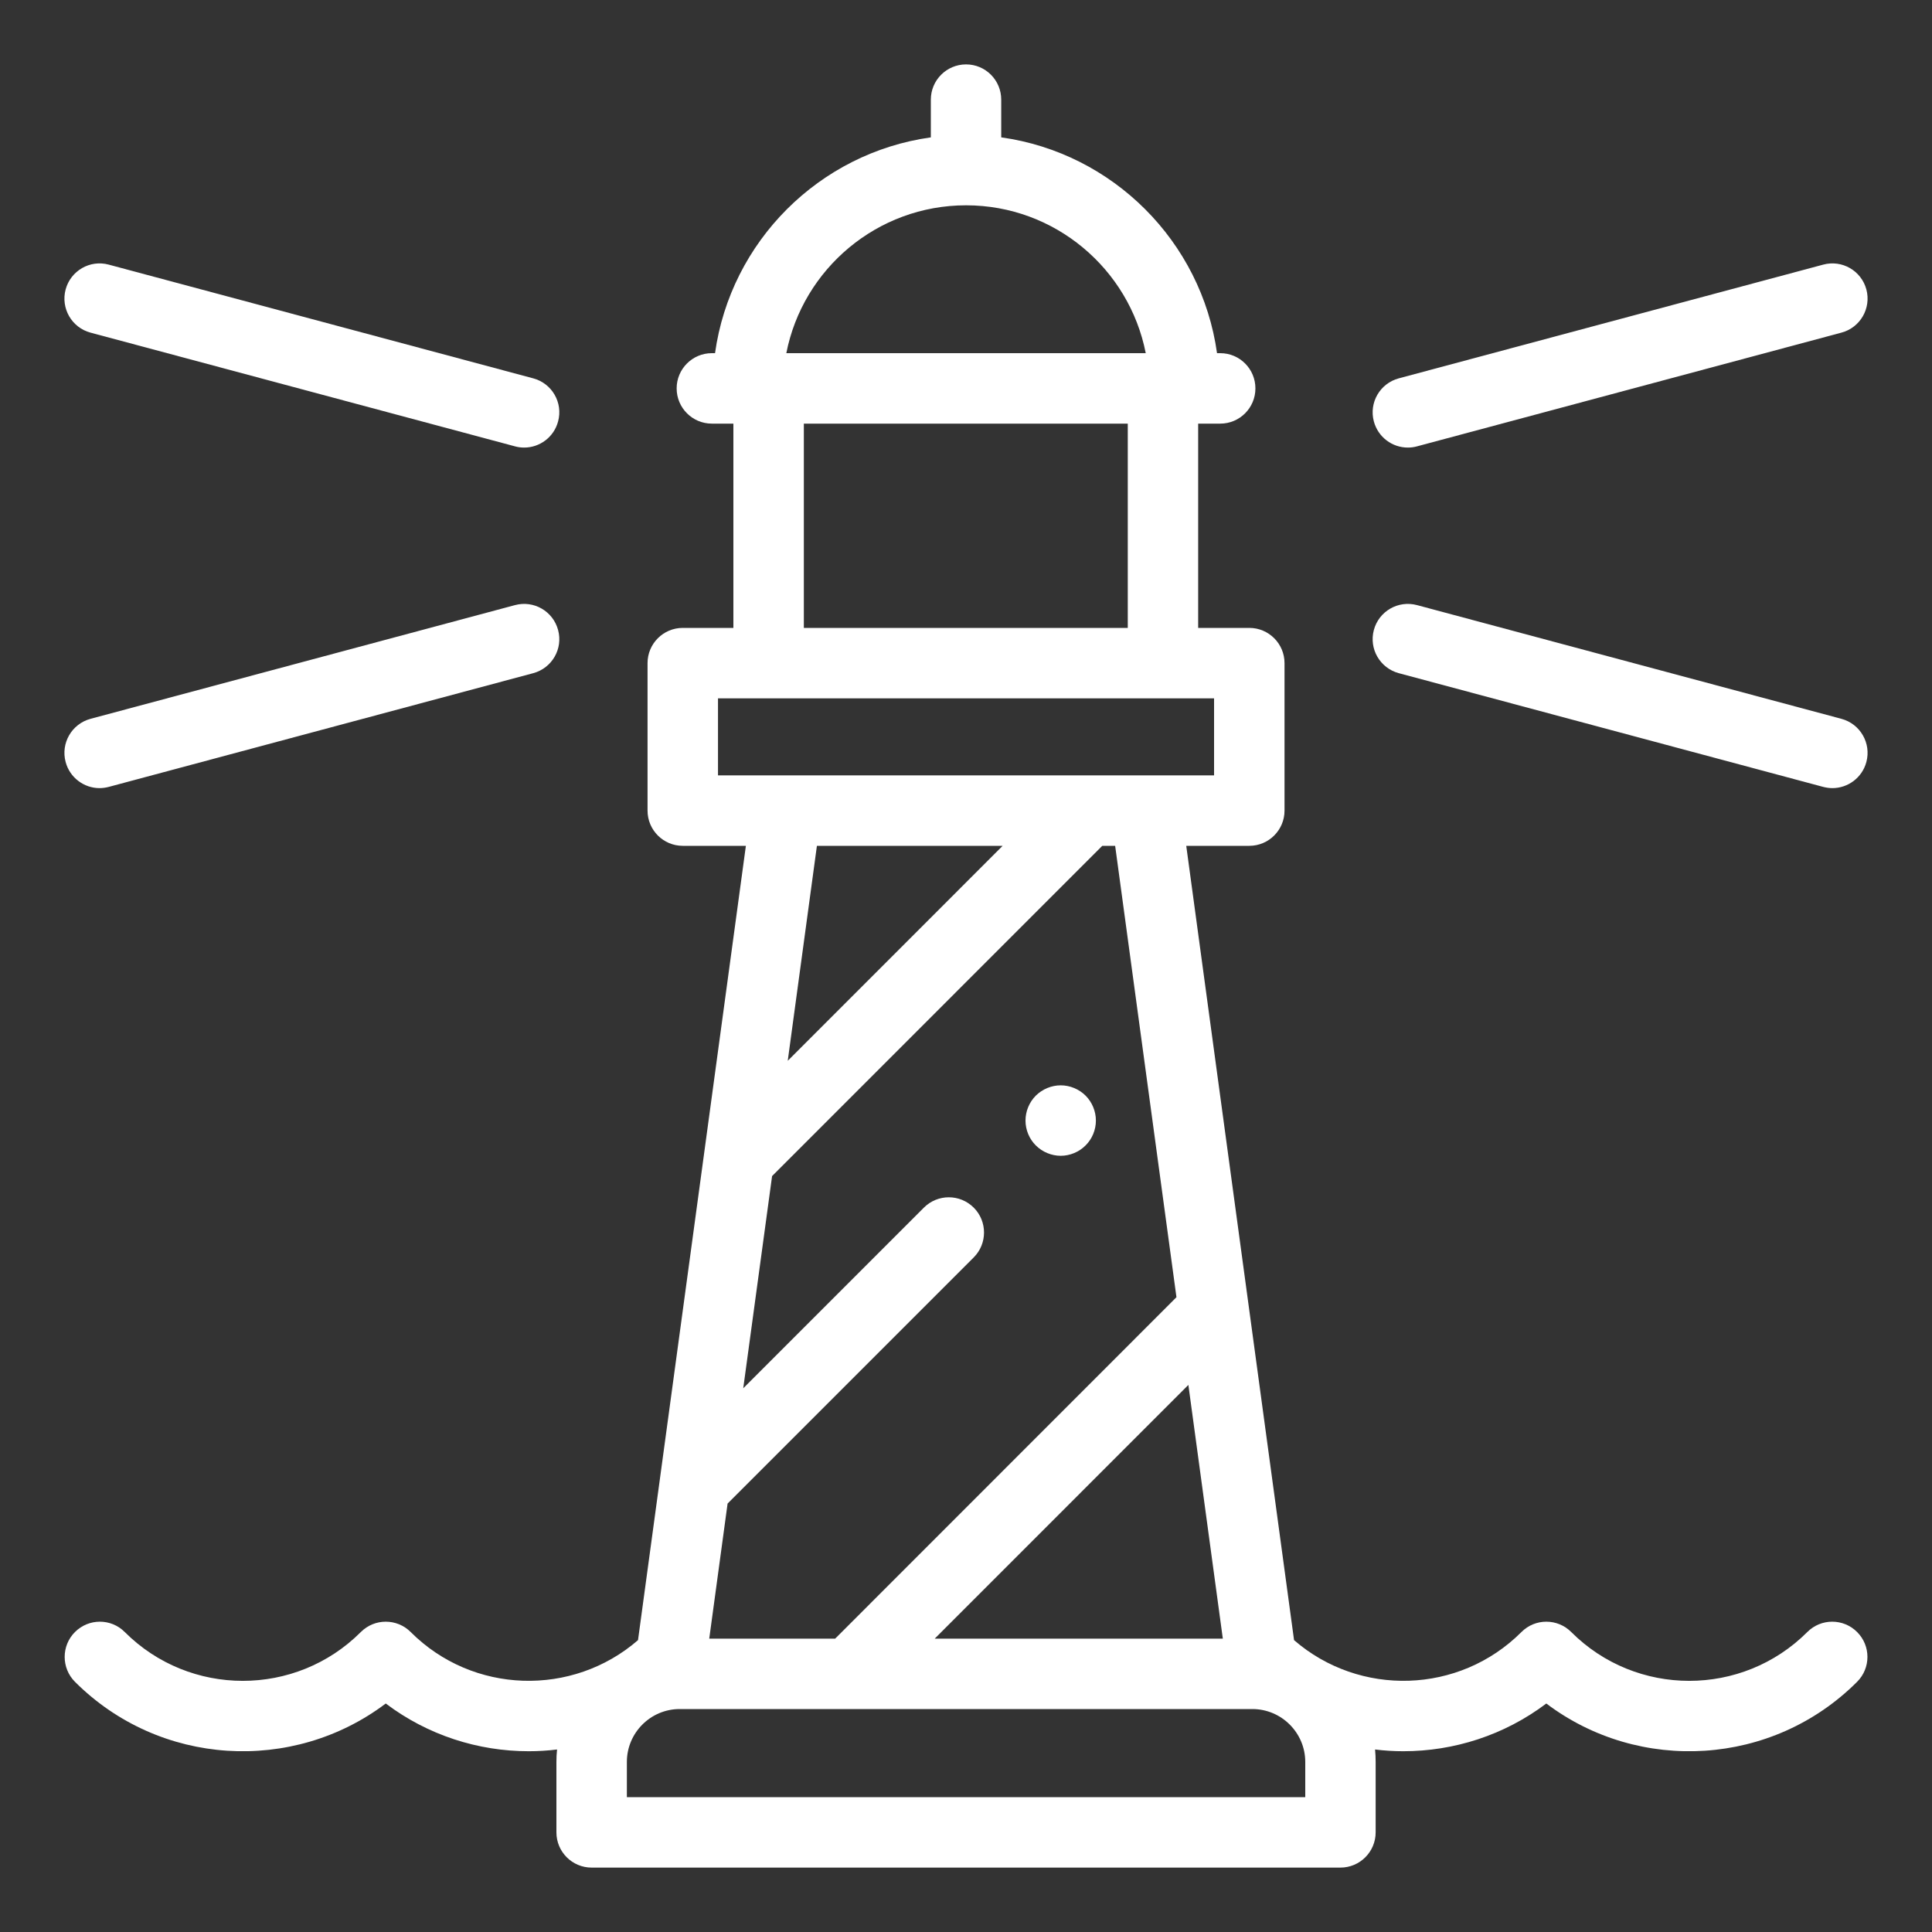 <?xml version="1.0" encoding="UTF-8"?> <svg xmlns="http://www.w3.org/2000/svg" width="30" height="30" viewBox="0 0 30 30" fill="none"><rect x="0" y="0" width="30" height="30" fill="#333333" stroke="none"/> <path d="M16.471 16.853C16.327 16.853 16.186 16.912 16.084 17.013C15.982 17.115 15.924 17.256 15.924 17.4C15.924 17.544 15.982 17.685 16.084 17.786C16.186 17.888 16.327 17.947 16.471 17.947C16.614 17.947 16.756 17.888 16.857 17.786C16.959 17.685 17.017 17.544 17.017 17.4C17.017 17.256 16.959 17.115 16.857 17.013C16.756 16.912 16.614 16.853 16.471 16.853Z" fill="white"></path> <path d="M28.064 25.342C27.053 26.353 25.408 26.353 24.398 25.342C24.184 25.128 23.838 25.128 23.625 25.342C22.658 26.309 21.112 26.35 20.094 25.468L18.42 13.134H19.399C19.701 13.134 19.946 12.889 19.946 12.587V10.297C19.946 9.995 19.701 9.75 19.399 9.75H18.605V6.578H18.948C19.25 6.578 19.494 6.333 19.494 6.031C19.494 5.729 19.25 5.484 18.948 5.484H18.898C18.656 3.75 17.281 2.375 15.547 2.133V1.547C15.547 1.245 15.303 1 15.001 1C14.699 1 14.454 1.245 14.454 1.547V2.133C12.72 2.375 11.345 3.75 11.103 5.484H11.053C10.752 5.484 10.507 5.729 10.507 6.031C10.507 6.333 10.752 6.578 11.053 6.578H11.388V9.75H10.602C10.3 9.75 10.055 9.995 10.055 10.297V12.587C10.055 12.889 10.3 13.134 10.602 13.134H11.582L9.907 25.468C8.89 26.35 7.343 26.309 6.377 25.342C6.163 25.128 5.817 25.128 5.603 25.342C4.593 26.353 2.948 26.353 1.937 25.342C1.724 25.128 1.378 25.128 1.164 25.342C0.951 25.555 0.951 25.902 1.164 26.115C2.479 27.43 4.547 27.542 5.99 26.452C6.644 26.946 7.427 27.193 8.21 27.193C8.357 27.193 8.504 27.184 8.65 27.166C8.643 27.23 8.64 27.294 8.64 27.359V28.453C8.64 28.755 8.885 29 9.187 29H20.814C21.116 29 21.361 28.755 21.361 28.453V27.359C21.361 27.294 21.358 27.23 21.352 27.166C21.498 27.184 21.644 27.193 21.791 27.193C22.574 27.193 23.357 26.946 24.011 26.452C25.454 27.542 27.523 27.43 28.837 26.115C29.051 25.902 29.051 25.555 28.837 25.342C28.624 25.128 28.277 25.128 28.064 25.342V25.342ZM18.988 25.445H14.514L18.453 21.505L18.988 25.445ZM18.268 20.143L12.968 25.445H11.013L11.298 23.347L15.12 19.525C15.333 19.312 15.333 18.965 15.12 18.752C14.906 18.538 14.56 18.538 14.346 18.752L11.541 21.557L11.989 18.262L17.116 13.134H17.316L18.268 20.143ZM15.001 3.188C16.381 3.188 17.535 4.177 17.791 5.484H12.21C12.466 4.177 13.62 3.188 15.001 3.188ZM12.482 6.578H17.512V9.75H12.482V6.578ZM11.149 10.844H18.852V12.04H11.149V10.844ZM15.569 13.134L12.232 16.472L12.685 13.134H15.569ZM20.268 27.906H9.734V27.359C9.734 26.907 10.102 26.538 10.554 26.538H19.447C19.899 26.538 20.268 26.907 20.268 27.359V27.906Z" fill="white"></path> <path d="M21.861 6.95C21.908 6.95 21.956 6.944 22.003 6.931L28.594 5.165C28.886 5.087 29.059 4.787 28.981 4.495C28.903 4.204 28.603 4.03 28.311 4.109L21.72 5.875C21.428 5.953 21.255 6.253 21.333 6.544C21.399 6.789 21.619 6.95 21.861 6.95V6.95Z" fill="white"></path> <path d="M28.594 11.162L22.003 9.396C21.711 9.318 21.411 9.491 21.333 9.783C21.255 10.075 21.428 10.374 21.72 10.453L28.311 12.219C28.359 12.231 28.406 12.238 28.453 12.238C28.695 12.238 28.916 12.076 28.981 11.832C29.059 11.54 28.886 11.241 28.594 11.162Z" fill="white"></path> <path d="M1.405 5.165L7.997 6.931C8.044 6.944 8.092 6.95 8.139 6.95C8.38 6.95 8.601 6.789 8.666 6.544C8.745 6.253 8.572 5.953 8.28 5.875L1.688 4.109C1.397 4.03 1.097 4.204 1.019 4.495C0.941 4.787 1.114 5.087 1.405 5.165Z" fill="white"></path> <path d="M1.546 12.238C1.593 12.238 1.641 12.231 1.688 12.219L8.28 10.453C8.572 10.374 8.745 10.075 8.666 9.783C8.588 9.491 8.289 9.318 7.997 9.396L1.405 11.162C1.114 11.241 0.941 11.54 1.019 11.832C1.084 12.076 1.305 12.238 1.546 12.238V12.238Z" fill="white"></path> </svg> 